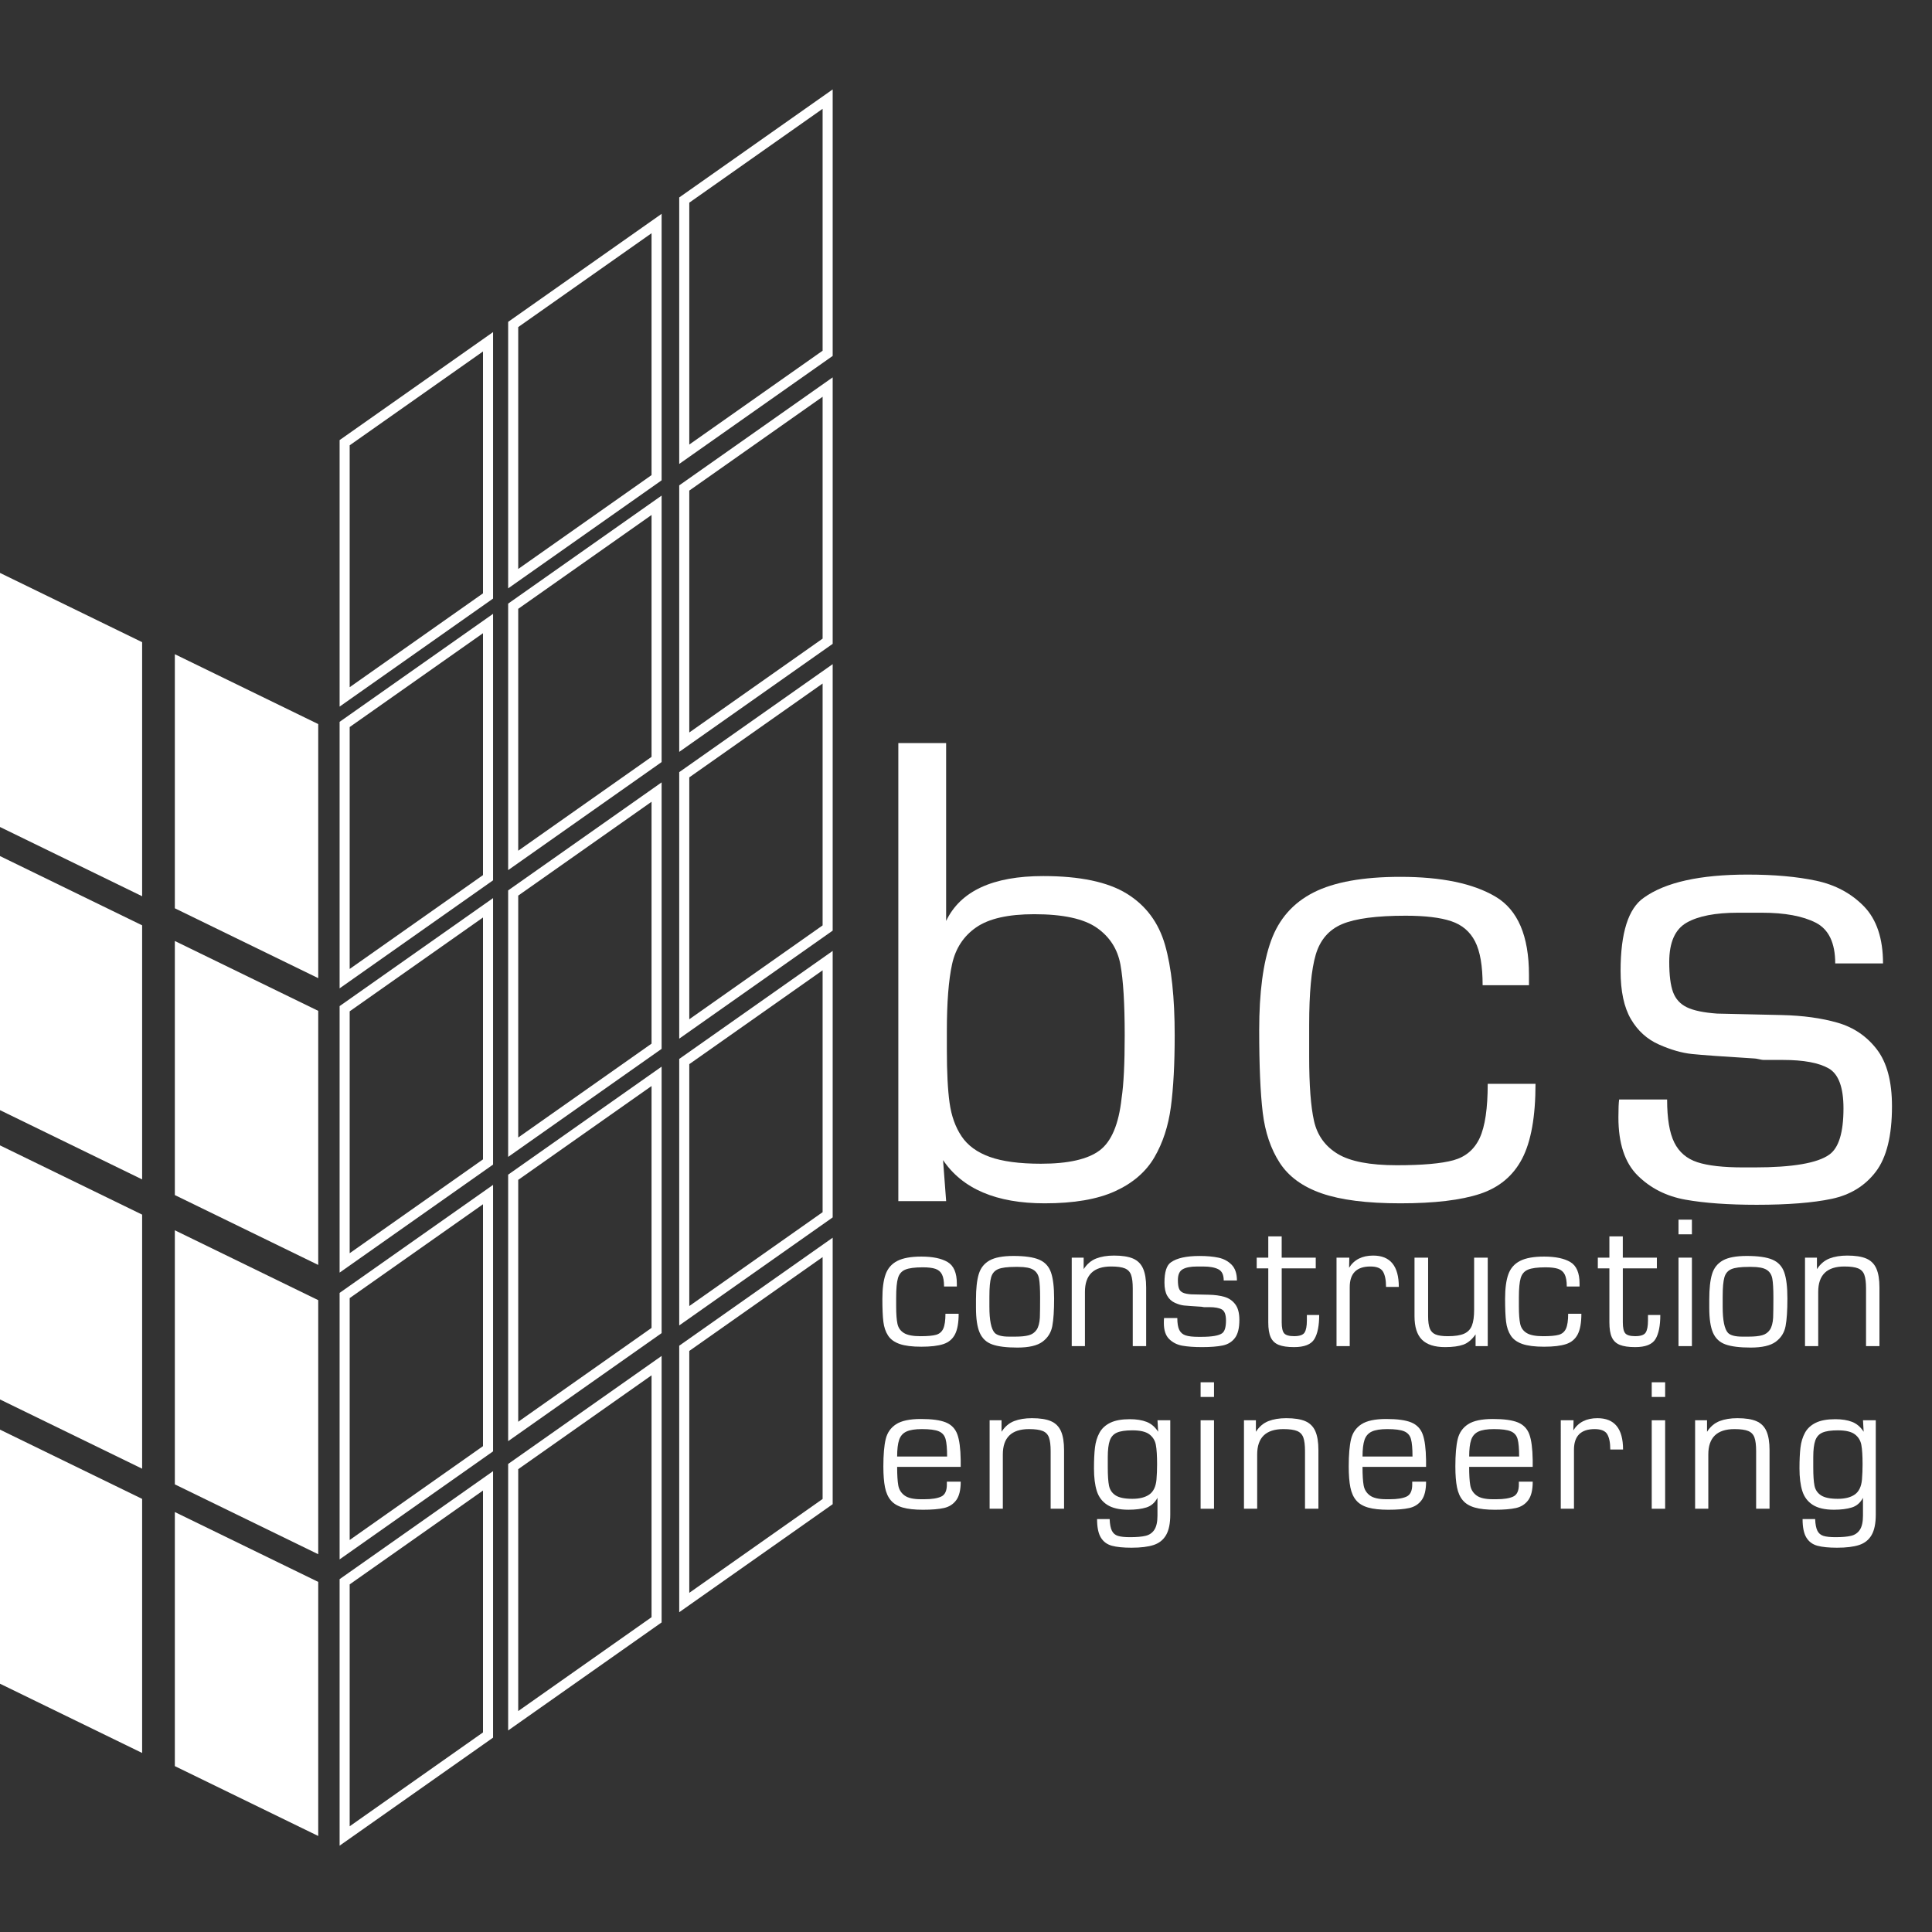 <?xml version="1.0" encoding="utf-8"?>
<!-- Generator: Adobe Illustrator 26.0.2, SVG Export Plug-In . SVG Version: 6.00 Build 0)  -->
<svg version="1.1" id="Layer_1" xmlns="http://www.w3.org/2000/svg" xmlns:xlink="http://www.w3.org/1999/xlink" x="0px" y="0px"
	 viewBox="0 0 768 768" style="enable-background:new 0 0 768 768;" xml:space="preserve">
<rect x="0" y="0" width="768" height="768" fill="#333333" stroke="none"/>
<style type="text/css">
	.st0{fill:#FFFFFF;}
	.st1{fill:none;stroke:#FFFFFF;stroke-width:4;stroke-miterlimit:10;}
	.st2{fill:none;}
</style>
<polygon class="st0" points="56.5,356.27 -0.5,328.5 -0.5,227.5 56.5,255.27 "/>
<polygon class="st0" points="126.5,388.83 69.5,361.06 69.5,260.06 126.5,287.83 "/>
<polygon class="st0" points="56.5,468.83 -0.5,441.06 -0.5,340.06 56.5,367.83 "/>
<polygon class="st0" points="56.5,583.83 -0.5,556.06 -0.5,455.06 56.5,482.83 "/>
<polygon class="st0" points="56.5,696.83 -0.5,669.06 -0.5,568.06 56.5,595.83 "/>
<polygon class="st0" points="126.5,502.83 69.5,475.06 69.5,374.06 126.5,401.83 "/>
<polygon class="st0" points="126.5,617.83 69.5,590.06 69.5,489.06 126.5,516.83 "/>
<polygon class="st0" points="126.5,729.83 69.5,702.06 69.5,601.06 126.5,628.83 "/>
<polygon class="st1" points="194,588.66 137,628.78 137,729.83 194,689.7 "/>
<polygon class="st1" points="194,474.86 137,514.98 137,616.03 194,575.9 "/>
<polygon class="st1" points="194,360.86 137,400.98 137,502.03 194,461.9 "/>
<polygon class="st1" points="194,247.86 137,287.98 137,389.03 194,348.9 "/>
<polygon class="st1" points="194,135.86 137,175.98 137,277.03 194,236.9 "/>
<polygon class="st1" points="261,88.86 204,128.98 204,230.03 261,189.9 "/>
<polygon class="st1" points="261,200.86 204,240.98 204,342.03 261,301.9 "/>
<polygon class="st1" points="261,314.86 204,354.98 204,456.03 261,415.9 "/>
<polygon class="st1" points="261,427.86 204,467.98 204,569.03 261,528.9 "/>
<polygon class="st1" points="261,542.86 204,582.98 204,684.03 261,643.9 "/>
<polygon class="st1" points="329,495.86 272,535.98 272,637.03 329,596.9 "/>
<polygon class="st1" points="329,381.86 272,421.98 272,523.03 329,482.9 "/>
<polygon class="st1" points="329,267.86 272,307.98 272,409.03 329,368.9 "/>
<polygon class="st1" points="329,153.86 272,193.98 272,295.03 329,254.9 "/>
<polygon class="st1" points="329,39.4 272,79.53 272,180.57 329,140.45 "/>
<g>
	<rect x="355" y="296" class="st2" width="420" height="193"/>
	<path class="st0" d="M357.1,477.46V295.39h19v70.7c5.7-11.89,18.56-17.84,38.58-17.84c14.6,0,25.68,2.33,33.25,7
		c7.57,4.67,12.63,11.46,15.19,20.38c2.56,8.92,3.84,20.9,3.84,35.93c0,11.41-0.51,20.91-1.52,28.5c-1.02,7.59-3.2,14.26-6.56,20.01
		c-3.36,5.75-8.56,10.24-15.59,13.45c-7.03,3.22-16.38,4.82-28.02,4.82c-19.19,0-32.65-5.73-40.39-17.18l1.23,16.31H357.1z
		 M376.39,410.03v7.18c0,8.99,0.36,16.07,1.09,21.25s2.31,9.58,4.75,13.23c2.44,3.65,6.17,6.38,11.2,8.19
		c5.03,1.81,11.82,2.72,20.38,2.72c10.83,0,18.6-1.76,23.31-5.29c4.71-3.53,7.62-10.46,8.74-20.81c0.82-5.37,1.23-13.68,1.23-24.94
		c0-12.57-0.57-21.95-1.7-28.13c-1.14-6.19-4.28-11.07-9.43-14.65c-5.15-3.58-13.43-5.37-24.83-5.37c-10.35,0-18.03,1.74-23.06,5.22
		c-5.03,3.48-8.23,8.37-9.61,14.68C377.08,389.62,376.39,398.53,376.39,410.03z"/>
	<path class="st0" d="M591.39,430.84h19c0,13.05-1.78,22.97-5.33,29.77c-3.55,6.79-9.12,11.45-16.71,13.96
		c-7.59,2.51-18.15,3.77-31.69,3.77c-13.25,0-23.66-1.32-31.25-3.95c-7.59-2.63-13.16-6.69-16.71-12.18
		c-3.55-5.49-5.8-12.12-6.74-19.9c-0.94-7.78-1.41-18.73-1.41-32.85c0-14.99,1.57-26.82,4.71-35.49
		c3.14-8.68,8.78-15.08,16.93-19.21c8.14-4.13,19.64-6.2,34.48-6.2c16.34,0,28.94,2.62,37.81,7.87c8.87,5.25,13.31,15.6,13.31,31.07
		v4.13h-18.42c0-7.69-1-13.49-3.01-17.4c-2.01-3.92-5.17-6.6-9.5-8.05s-10.36-2.17-18.09-2.17c-11.55,0-19.96,1.11-25.23,3.33
		c-5.27,2.22-8.77,6.27-10.51,12.15c-1.74,5.87-2.61,15.17-2.61,27.88v12.76c0,11.26,0.64,19.75,1.92,25.45
		c1.28,5.7,4.41,10.07,9.39,13.09c4.98,3.02,12.81,4.53,23.49,4.53c10.2,0,17.72-0.66,22.55-1.99c4.83-1.33,8.31-4.28,10.44-8.85
		C590.33,447.77,591.39,440.61,591.39,430.84z"/>
	<path class="st0" d="M748.53,382.98h-19c0-8.17-2.59-13.57-7.76-16.21c-5.17-2.63-12.3-3.95-21.39-3.95h-9.5
		c-8.99,0-15.8,1.32-20.41,3.95c-4.62,2.64-6.92,7.84-6.92,15.63c0,5.27,0.51,9.27,1.52,12c1.02,2.73,2.85,4.74,5.51,6.02
		c2.66,1.28,6.67,2.12,12.04,2.5c8.7,0.19,17.26,0.39,25.67,0.58c8.41,0.19,15.81,1.21,22.19,3.05s11.58,5.37,15.59,10.59
		c4.01,5.22,6.02,12.76,6.02,22.62c0,11.7-2.14,20.36-6.42,26c-4.28,5.63-10.13,9.23-17.56,10.8s-17.35,2.36-29.78,2.36
		c-11.32,0-20.76-0.68-28.33-2.03c-7.57-1.35-13.91-4.56-19.01-9.61s-7.65-12.76-7.65-23.11c0-3.34,0.1-5.71,0.29-7.11h19.07
		c0,7.58,0.95,13.28,2.86,17.12c1.91,3.84,4.97,6.44,9.17,7.82c4.21,1.38,10.3,2.06,18.27,2.06h4.42c15.08,0,24.99-1.69,29.73-5.07
		c3.77-2.65,5.66-8.78,5.66-18.39c0-8.35-1.96-13.64-5.87-15.89c-3.92-2.24-9.98-3.37-18.2-3.37h-7.76c-0.29,0-0.87-0.1-1.74-0.29
		s-1.48-0.29-1.81-0.29c-12.54-0.77-20.81-1.36-24.83-1.78c-4.02-0.41-8.4-1.67-13.14-3.77c-4.74-2.1-8.47-5.49-11.18-10.15
		c-2.71-4.66-4.07-11.03-4.07-19.11c0-15.13,3.07-24.82,9.21-29.08c8.56-6.14,22.32-9.21,41.29-9.21c10.5,0,19.57,0.81,27.21,2.43
		c7.64,1.62,13.99,5.03,19.05,10.22C746,365.52,748.53,373.08,748.53,382.98z"/>
</g>
<g>
	<rect x="350" y="485" class="st2" width="414" height="58"/>
	<path class="st0" d="M375.83,522.23h5.25c0,3.6-0.49,6.34-1.47,8.22c-0.98,1.88-2.52,3.16-4.61,3.85c-2.1,0.69-5.01,1.04-8.75,1.04
		c-3.66,0-6.53-0.36-8.63-1.09c-2.1-0.73-3.63-1.85-4.61-3.36c-0.98-1.51-1.6-3.35-1.86-5.5c-0.26-2.15-0.39-5.17-0.39-9.07
		c0-4.14,0.43-7.4,1.3-9.8c0.87-2.39,2.43-4.16,4.67-5.3c2.25-1.14,5.42-1.71,9.52-1.71c4.51,0,7.99,0.72,10.44,2.17
		c2.45,1.45,3.67,4.31,3.67,8.58v1.14h-5.08c0-2.12-0.28-3.72-0.83-4.8s-1.43-1.82-2.62-2.22c-1.19-0.4-2.86-0.6-5-0.6
		c-3.19,0-5.51,0.31-6.97,0.92c-1.46,0.61-2.42,1.73-2.9,3.35c-0.48,1.62-0.72,4.19-0.72,7.7v3.52c0,3.11,0.18,5.45,0.53,7.03
		c0.35,1.58,1.22,2.78,2.59,3.61c1.37,0.83,3.54,1.25,6.49,1.25c2.82,0,4.89-0.18,6.23-0.55c1.33-0.37,2.3-1.18,2.88-2.44
		C375.53,526.9,375.83,524.93,375.83,522.23z"/>
	<path class="st0" d="M387.97,516.48c0-4.26,0.37-7.6,1.11-10.03c0.74-2.43,2.18-4.23,4.31-5.42c2.13-1.18,5.3-1.77,9.49-1.77
		c4.51,0,7.91,0.49,10.2,1.47c2.29,0.98,3.85,2.66,4.69,5.04c0.84,2.38,1.26,5.84,1.26,10.39c0,4.78-0.24,8.45-0.73,11.01
		c-0.49,2.56-1.78,4.62-3.88,6.18c-2.1,1.56-5.43,2.33-9.98,2.33c-4.37,0-7.71-0.42-10.02-1.25c-2.32-0.83-3.97-2.38-4.96-4.63
		c-1-2.26-1.49-5.57-1.49-9.95V516.48z M393.3,516.48v2.96c0,5.41,0.71,8.88,2.12,10.41c1,0.99,2.89,1.48,5.66,1.48h2.54
		c2.24,0,4.02-0.18,5.34-0.54s2.35-1.08,3.09-2.16s1.18-2.7,1.31-4.84c0.07-1.87,0.1-4.55,0.1-8.05c0-3.4-0.14-5.89-0.43-7.47
		c-0.29-1.57-1.04-2.75-2.26-3.51c-1.22-0.77-3.22-1.15-6.01-1.15h-1.14c-3.15,0-5.42,0.29-6.83,0.88s-2.34,1.67-2.8,3.24
		c-0.46,1.58-0.69,4.11-0.69,7.61V516.48z"/>
	<path class="st0" d="M426.02,499.93h4.75v4.58c1.33-2.05,3-3.47,4.99-4.24c1.99-0.77,4.34-1.16,7.07-1.16
		c3.2,0,5.72,0.39,7.56,1.18c1.83,0.79,3.17,2.11,3.99,3.96c0.83,1.86,1.24,4.38,1.24,7.57v23.28h-5.33v-22.88
		c0-2.38-0.22-4.18-0.66-5.41s-1.26-2.1-2.47-2.6s-3.03-0.76-5.47-0.76c-6.94,0-10.41,3.36-10.41,10.09v21.56h-5.25V499.93z"/>
	<path class="st0" d="M491.7,509.02h-5.25c0-2.26-0.71-3.75-2.14-4.47c-1.43-0.73-3.4-1.09-5.91-1.09h-2.62
		c-2.48,0-4.36,0.36-5.64,1.09s-1.91,2.17-1.91,4.31c0,1.46,0.14,2.56,0.42,3.31c0.28,0.75,0.79,1.31,1.52,1.66
		c0.73,0.35,1.84,0.58,3.32,0.69c2.4,0.05,4.76,0.11,7.09,0.16c2.32,0.05,4.36,0.33,6.13,0.84c1.76,0.51,3.2,1.48,4.3,2.92
		c1.11,1.44,1.66,3.52,1.66,6.25c0,3.23-0.59,5.62-1.77,7.18c-1.18,1.56-2.8,2.55-4.85,2.98s-4.79,0.65-8.22,0.65
		c-3.12,0-5.73-0.19-7.82-0.56c-2.09-0.37-3.84-1.26-5.25-2.65s-2.11-3.52-2.11-6.38c0-0.92,0.03-1.58,0.08-1.96H468
		c0,2.09,0.26,3.67,0.79,4.73c0.53,1.06,1.37,1.78,2.53,2.16c1.16,0.38,2.84,0.57,5.04,0.57h1.22c4.16,0,6.9-0.47,8.21-1.4
		c1.04-0.73,1.56-2.42,1.56-5.08c0-2.3-0.54-3.77-1.62-4.39c-1.08-0.62-2.76-0.93-5.02-0.93h-2.14c-0.08,0-0.24-0.03-0.48-0.08
		c-0.24-0.05-0.41-0.08-0.5-0.08c-3.46-0.21-5.75-0.38-6.86-0.49s-2.32-0.46-3.63-1.04c-1.31-0.58-2.34-1.51-3.09-2.8
		s-1.12-3.05-1.12-5.28c0-4.18,0.85-6.85,2.54-8.03c2.36-1.7,6.16-2.54,11.4-2.54c2.9,0,5.4,0.22,7.51,0.67s3.86,1.39,5.26,2.82
		C491,504.2,491.7,506.28,491.7,509.02z"/>
	<path class="st0" d="M523.03,499.93v4.26h-13.53v21.48c0,2.12,0.32,3.57,0.96,4.33s1.96,1.15,3.96,1.15c2.19,0,3.58-0.49,4.18-1.46
		c0.6-0.97,0.9-2.56,0.9-4.76v-2.2h4.9c0,4.27-0.64,7.47-1.93,9.59s-3.97,3.18-8.06,3.18c-2.6,0-4.64-0.3-6.12-0.9
		s-2.53-1.61-3.17-3.02c-0.64-1.41-0.96-3.38-0.96-5.91v-21.48h-4.6v-4.26h4.6v-8.45h5.33v8.45H523.03z"/>
	<path class="st0" d="M531.29,499.93h5.08l-0.08,4.02c2-3.23,5.2-4.84,9.59-4.84c6.78,0,10.17,4.15,10.17,12.45h-5.08
		c0-2.71-0.41-4.74-1.22-6.09c-0.81-1.35-2.48-2.02-5-2.02c-5.47,0-8.21,2.74-8.21,8.21v23.44h-5.25V499.93z"/>
	<path class="st0" d="M591.4,499.93v35.17h-4.83v-4.66c-1.47,2.08-3.1,3.45-4.9,4.09s-4.21,0.97-7.23,0.97
		c-4.16,0-7.23-0.99-9.2-2.96c-1.97-1.97-2.95-5.08-2.95-9.33v-23.28h5.41v23.28c0,2.12,0.22,3.75,0.66,4.88
		c0.44,1.13,1.21,1.92,2.31,2.38c1.1,0.46,2.74,0.69,4.9,0.69c2.79,0,4.93-0.33,6.42-0.99c1.49-0.66,2.53-1.74,3.12-3.23
		c0.59-1.49,0.88-3.61,0.88-6.35v-20.66H591.4z"/>
	<path class="st0" d="M623.37,522.23h5.25c0,3.6-0.49,6.34-1.47,8.22c-0.98,1.88-2.52,3.16-4.61,3.85c-2.1,0.69-5.01,1.04-8.75,1.04
		c-3.66,0-6.53-0.36-8.63-1.09c-2.1-0.73-3.63-1.85-4.61-3.36c-0.98-1.51-1.6-3.35-1.86-5.5c-0.26-2.15-0.39-5.17-0.39-9.07
		c0-4.14,0.43-7.4,1.3-9.8c0.87-2.39,2.43-4.16,4.67-5.3c2.25-1.14,5.42-1.71,9.52-1.71c4.51,0,7.99,0.72,10.44,2.17
		c2.45,1.45,3.67,4.31,3.67,8.58v1.14h-5.08c0-2.12-0.28-3.72-0.83-4.8s-1.43-1.82-2.62-2.22c-1.2-0.4-2.86-0.6-5-0.6
		c-3.19,0-5.51,0.31-6.97,0.92c-1.46,0.61-2.42,1.73-2.9,3.35c-0.48,1.62-0.72,4.19-0.72,7.7v3.52c0,3.11,0.18,5.45,0.53,7.03
		c0.35,1.58,1.22,2.78,2.59,3.61c1.37,0.83,3.54,1.25,6.49,1.25c2.82,0,4.89-0.18,6.23-0.55c1.33-0.37,2.29-1.18,2.88-2.44
		C623.07,526.9,623.37,524.93,623.37,522.23z"/>
	<path class="st0" d="M658.63,499.93v4.26H645.1v21.48c0,2.12,0.32,3.57,0.96,4.33s1.96,1.15,3.96,1.15c2.19,0,3.58-0.49,4.18-1.46
		c0.6-0.97,0.9-2.56,0.9-4.76v-2.2h4.9c0,4.27-0.64,7.47-1.93,9.59s-3.97,3.18-8.06,3.18c-2.6,0-4.64-0.3-6.12-0.9
		s-2.53-1.61-3.17-3.02c-0.64-1.41-0.96-3.38-0.96-5.91v-21.48h-4.6v-4.26h4.6v-8.45h5.33v8.45H658.63z"/>
	<path class="st0" d="M672.56,484.83v5.83h-5.33v-5.83H672.56z M672.56,535.1h-5.33v-35.17h5.33V535.1z"/>
	<path class="st0" d="M679.46,516.48c0-4.26,0.37-7.6,1.11-10.03c0.74-2.43,2.18-4.23,4.31-5.42c2.13-1.18,5.3-1.77,9.49-1.77
		c4.51,0,7.91,0.49,10.2,1.47c2.29,0.98,3.85,2.66,4.69,5.04s1.26,5.84,1.26,10.39c0,4.78-0.24,8.45-0.73,11.01
		s-1.78,4.62-3.88,6.18c-2.1,1.56-5.43,2.33-9.98,2.33c-4.36,0-7.7-0.42-10.02-1.25c-2.32-0.83-3.97-2.38-4.96-4.63
		c-1-2.26-1.49-5.57-1.49-9.95V516.48z M684.79,516.48v2.96c0,5.41,0.71,8.88,2.12,10.41c1,0.99,2.89,1.48,5.66,1.48h2.54
		c2.24,0,4.02-0.18,5.34-0.54s2.35-1.08,3.09-2.16s1.18-2.7,1.31-4.84c0.07-1.87,0.1-4.55,0.1-8.05c0-3.4-0.14-5.89-0.43-7.47
		c-0.29-1.57-1.04-2.75-2.26-3.51c-1.22-0.77-3.22-1.15-6.01-1.15h-1.14c-3.15,0-5.42,0.29-6.83,0.88s-2.34,1.67-2.8,3.24
		s-0.69,4.11-0.69,7.61V516.48z"/>
	<path class="st0" d="M717.51,499.93h4.75v4.58c1.33-2.05,3-3.47,4.99-4.24c1.99-0.77,4.34-1.16,7.07-1.16
		c3.2,0,5.72,0.39,7.56,1.18c1.83,0.79,3.17,2.11,3.99,3.96c0.83,1.86,1.24,4.38,1.24,7.57v23.28h-5.33v-22.88
		c0-2.38-0.22-4.18-0.66-5.41s-1.26-2.1-2.47-2.6s-3.03-0.76-5.47-0.76c-6.94,0-10.41,3.36-10.41,10.09v21.56h-5.25V499.93z"/>
</g>
<g>
	<rect x="350.41" y="549.64" class="st2" width="414" height="58"/>
	<path class="st0" d="M376.39,588.99h5.51c0,3.3-0.6,5.75-1.79,7.36c-1.19,1.61-2.82,2.65-4.88,3.11c-2.06,0.46-4.84,0.69-8.35,0.69
		c-3.3,0-5.97-0.29-8.02-0.88s-3.63-1.54-4.74-2.85c-1.11-1.31-1.89-3.04-2.32-5.19c-0.43-2.14-0.65-4.91-0.65-8.3
		c0-4.64,0.31-8.25,0.92-10.82c0.61-2.57,1.99-4.55,4.13-5.95c2.14-1.39,5.43-2.09,9.86-2.09c4.42,0,7.73,0.46,9.95,1.37
		c2.22,0.92,3.73,2.5,4.55,4.75c0.82,2.25,1.26,5.65,1.33,10.2v2.72h-25.26c0,3.24,0.15,5.69,0.45,7.36c0.3,1.67,1.13,3,2.48,4
		c1.35,1,3.52,1.5,6.5,1.5h1.4c2.94,0,5.16-0.35,6.67-1.05c1.51-0.7,2.26-2.29,2.26-4.77V588.99z M376.49,579
		c0-3.16-0.2-5.48-0.61-6.95s-1.31-2.5-2.7-3.08c-1.4-0.59-3.63-0.88-6.7-0.88c-2.7,0-4.74,0.32-6.15,0.97s-2.37,1.74-2.9,3.27
		c-0.53,1.54-0.8,3.76-0.8,6.67H376.49z"/>
	<path class="st0" d="M393.38,564.57h4.75v4.58c1.33-2.05,3-3.47,4.99-4.24c1.99-0.77,4.34-1.16,7.07-1.16
		c3.2,0,5.72,0.39,7.56,1.18c1.83,0.79,3.17,2.11,3.99,3.96c0.83,1.86,1.24,4.38,1.24,7.57v23.28h-5.33v-22.88
		c0-2.38-0.22-4.18-0.66-5.41s-1.26-2.1-2.47-2.6s-3.03-0.76-5.47-0.76c-6.94,0-10.41,3.36-10.41,10.09v21.56h-5.25V564.57z"/>
	<path class="st0" d="M465.2,564.57v37.48c0,3.51-0.55,6.23-1.66,8.15c-1.11,1.92-2.76,3.24-4.96,3.96
		c-2.2,0.72-5.13,1.08-8.79,1.08c-3.27,0-5.87-0.26-7.79-0.78s-3.39-1.61-4.39-3.25c-1.01-1.65-1.51-4.1-1.51-7.36h5
		c0.08,2.07,0.38,3.62,0.89,4.64c0.51,1.03,1.32,1.71,2.41,2.05c1.09,0.34,2.7,0.51,4.8,0.51c2.66,0,4.73-0.18,6.23-0.55
		c1.49-0.37,2.65-1.17,3.46-2.42c0.81-1.25,1.22-3.13,1.22-5.63v-7.05c-1.03,1.96-2.5,3.24-4.42,3.84s-4.3,0.9-7.13,0.9
		c-3.6,0-6.41-0.65-8.43-1.95c-2.02-1.3-3.4-3.14-4.14-5.51c-0.75-2.38-1.12-5.38-1.12-9.01c0-3.27,0.13-6.01,0.39-8.23
		c0.26-2.21,0.86-4.18,1.79-5.89c0.93-1.71,2.37-3.04,4.3-3.98c1.94-0.95,4.53-1.42,7.77-1.42c2.63,0,4.86,0.36,6.68,1.07
		c1.82,0.71,3.35,2.02,4.58,3.92l-0.26-4.56H465.2z M440.36,583.34c0,3.21,0.16,5.62,0.49,7.25c0.33,1.63,1.19,2.91,2.59,3.83
		c1.4,0.92,3.63,1.38,6.69,1.38c2.87,0,5.12-0.57,6.75-1.72c1.63-1.15,2.58-3.12,2.84-5.91c0.16-1.96,0.24-3.99,0.24-6.07
		c0-3.42-0.16-6-0.49-7.75c-0.33-1.75-1.2-3.15-2.6-4.2c-1.41-1.05-3.65-1.57-6.74-1.57c-2.71,0-4.75,0.3-6.12,0.9
		c-1.37,0.6-2.32,1.65-2.85,3.15c-0.53,1.5-0.8,3.7-0.8,6.61V583.34z"/>
	<path class="st0" d="M482.59,549.48v5.83h-5.33v-5.83H482.59z M482.59,599.75h-5.33v-35.17h5.33V599.75z"/>
	<path class="st0" d="M494.49,564.57h4.75v4.58c1.33-2.05,3-3.47,4.99-4.24c1.99-0.77,4.34-1.16,7.07-1.16
		c3.2,0,5.72,0.39,7.56,1.18c1.83,0.79,3.17,2.11,3.99,3.96c0.83,1.86,1.24,4.38,1.24,7.57v23.28h-5.33v-22.88
		c0-2.38-0.22-4.18-0.66-5.41s-1.26-2.1-2.47-2.6s-3.03-0.76-5.47-0.76c-6.94,0-10.41,3.36-10.41,10.09v21.56h-5.25V564.57z"/>
	<path class="st0" d="M561.39,588.99h5.5c0,3.3-0.6,5.75-1.79,7.36c-1.2,1.61-2.82,2.65-4.88,3.11c-2.06,0.46-4.84,0.69-8.35,0.69
		c-3.3,0-5.97-0.29-8.02-0.88s-3.63-1.54-4.74-2.85c-1.12-1.31-1.89-3.04-2.32-5.19c-0.43-2.14-0.65-4.91-0.65-8.3
		c0-4.64,0.31-8.25,0.92-10.82c0.61-2.57,1.99-4.55,4.13-5.95c2.14-1.39,5.43-2.09,9.86-2.09c4.42,0,7.73,0.46,9.95,1.37
		c2.21,0.92,3.73,2.5,4.55,4.75c0.82,2.25,1.26,5.65,1.33,10.2v2.72h-25.26c0,3.24,0.15,5.69,0.45,7.36c0.3,1.67,1.13,3,2.48,4
		c1.35,1,3.52,1.5,6.5,1.5h1.4c2.94,0,5.16-0.35,6.67-1.05c1.51-0.7,2.26-2.29,2.26-4.77V588.99z M561.49,579
		c0-3.16-0.2-5.48-0.61-6.95s-1.31-2.5-2.7-3.08c-1.4-0.59-3.63-0.88-6.7-0.88c-2.7,0-4.75,0.32-6.15,0.97s-2.37,1.74-2.9,3.27
		c-0.53,1.54-0.8,3.76-0.8,6.67H561.49z"/>
	<path class="st0" d="M603.78,588.99h5.5c0,3.3-0.6,5.75-1.79,7.36c-1.2,1.61-2.82,2.65-4.88,3.11c-2.06,0.46-4.84,0.69-8.35,0.69
		c-3.3,0-5.97-0.29-8.02-0.88s-3.63-1.54-4.74-2.85c-1.12-1.31-1.89-3.04-2.32-5.19c-0.43-2.14-0.65-4.91-0.65-8.3
		c0-4.64,0.31-8.25,0.92-10.82c0.61-2.57,1.99-4.55,4.13-5.95c2.14-1.39,5.43-2.09,9.86-2.09c4.42,0,7.73,0.46,9.95,1.37
		c2.21,0.92,3.73,2.5,4.55,4.75c0.82,2.25,1.26,5.65,1.33,10.2v2.72h-25.26c0,3.24,0.15,5.69,0.45,7.36c0.3,1.67,1.13,3,2.48,4
		c1.35,1,3.52,1.5,6.5,1.5h1.4c2.94,0,5.16-0.35,6.67-1.05c1.51-0.7,2.26-2.29,2.26-4.77V588.99z M603.88,579
		c0-3.16-0.2-5.48-0.61-6.95s-1.31-2.5-2.7-3.08c-1.4-0.59-3.63-0.88-6.7-0.88c-2.7,0-4.75,0.32-6.15,0.97s-2.37,1.74-2.9,3.27
		c-0.53,1.54-0.8,3.76-0.8,6.67H603.88z"/>
	<path class="st0" d="M620.43,564.57h5.08l-0.08,4.02c2-3.23,5.2-4.84,9.59-4.84c6.78,0,10.17,4.15,10.17,12.45h-5.08
		c0-2.71-0.41-4.74-1.22-6.09c-0.81-1.35-2.48-2.02-5-2.02c-5.47,0-8.21,2.74-8.21,8.21v23.44h-5.25V564.57z"/>
	<path class="st0" d="M661.92,549.48v5.83h-5.33v-5.83H661.92z M661.92,599.75h-5.33v-35.17h5.33V599.75z"/>
	<path class="st0" d="M673.82,564.57h4.75v4.58c1.33-2.05,3-3.47,4.99-4.24c1.99-0.77,4.34-1.16,7.07-1.16
		c3.2,0,5.72,0.39,7.56,1.18c1.83,0.79,3.17,2.11,3.99,3.96c0.83,1.86,1.24,4.38,1.24,7.57v23.28h-5.33v-22.88
		c0-2.38-0.22-4.18-0.66-5.41s-1.26-2.1-2.47-2.6s-3.03-0.76-5.47-0.76c-6.94,0-10.41,3.36-10.41,10.09v21.56h-5.25V564.57z"/>
	<path class="st0" d="M745.65,564.57v37.48c0,3.51-0.55,6.23-1.66,8.15c-1.11,1.92-2.76,3.24-4.96,3.96
		c-2.2,0.72-5.13,1.08-8.79,1.08c-3.27,0-5.87-0.26-7.79-0.78s-3.39-1.61-4.39-3.25c-1.01-1.65-1.51-4.1-1.51-7.36h5
		c0.08,2.07,0.38,3.62,0.89,4.64c0.51,1.03,1.32,1.71,2.41,2.05c1.09,0.34,2.7,0.51,4.8,0.51c2.66,0,4.73-0.18,6.23-0.55
		c1.49-0.37,2.65-1.17,3.46-2.42c0.81-1.25,1.22-3.13,1.22-5.63v-7.05c-1.03,1.96-2.5,3.24-4.42,3.84s-4.3,0.9-7.13,0.9
		c-3.6,0-6.41-0.65-8.43-1.95c-2.02-1.3-3.4-3.14-4.14-5.51c-0.75-2.38-1.12-5.38-1.12-9.01c0-3.27,0.13-6.01,0.39-8.23
		c0.26-2.21,0.86-4.18,1.79-5.89c0.93-1.71,2.37-3.04,4.3-3.98c1.94-0.95,4.53-1.42,7.77-1.42c2.63,0,4.86,0.36,6.68,1.07
		c1.82,0.71,3.35,2.02,4.58,3.92l-0.26-4.56H745.65z M720.8,583.34c0,3.21,0.16,5.62,0.49,7.25c0.33,1.63,1.19,2.91,2.59,3.83
		c1.4,0.92,3.63,1.38,6.69,1.38c2.87,0,5.12-0.57,6.75-1.72c1.63-1.15,2.58-3.12,2.84-5.91c0.16-1.96,0.24-3.99,0.24-6.07
		c0-3.42-0.16-6-0.49-7.75c-0.33-1.75-1.2-3.15-2.6-4.2c-1.41-1.05-3.65-1.57-6.74-1.57c-2.71,0-4.75,0.3-6.12,0.9
		c-1.37,0.6-2.32,1.65-2.85,3.15c-0.53,1.5-0.8,3.7-0.8,6.61V583.34z"/>
</g>
</svg>
